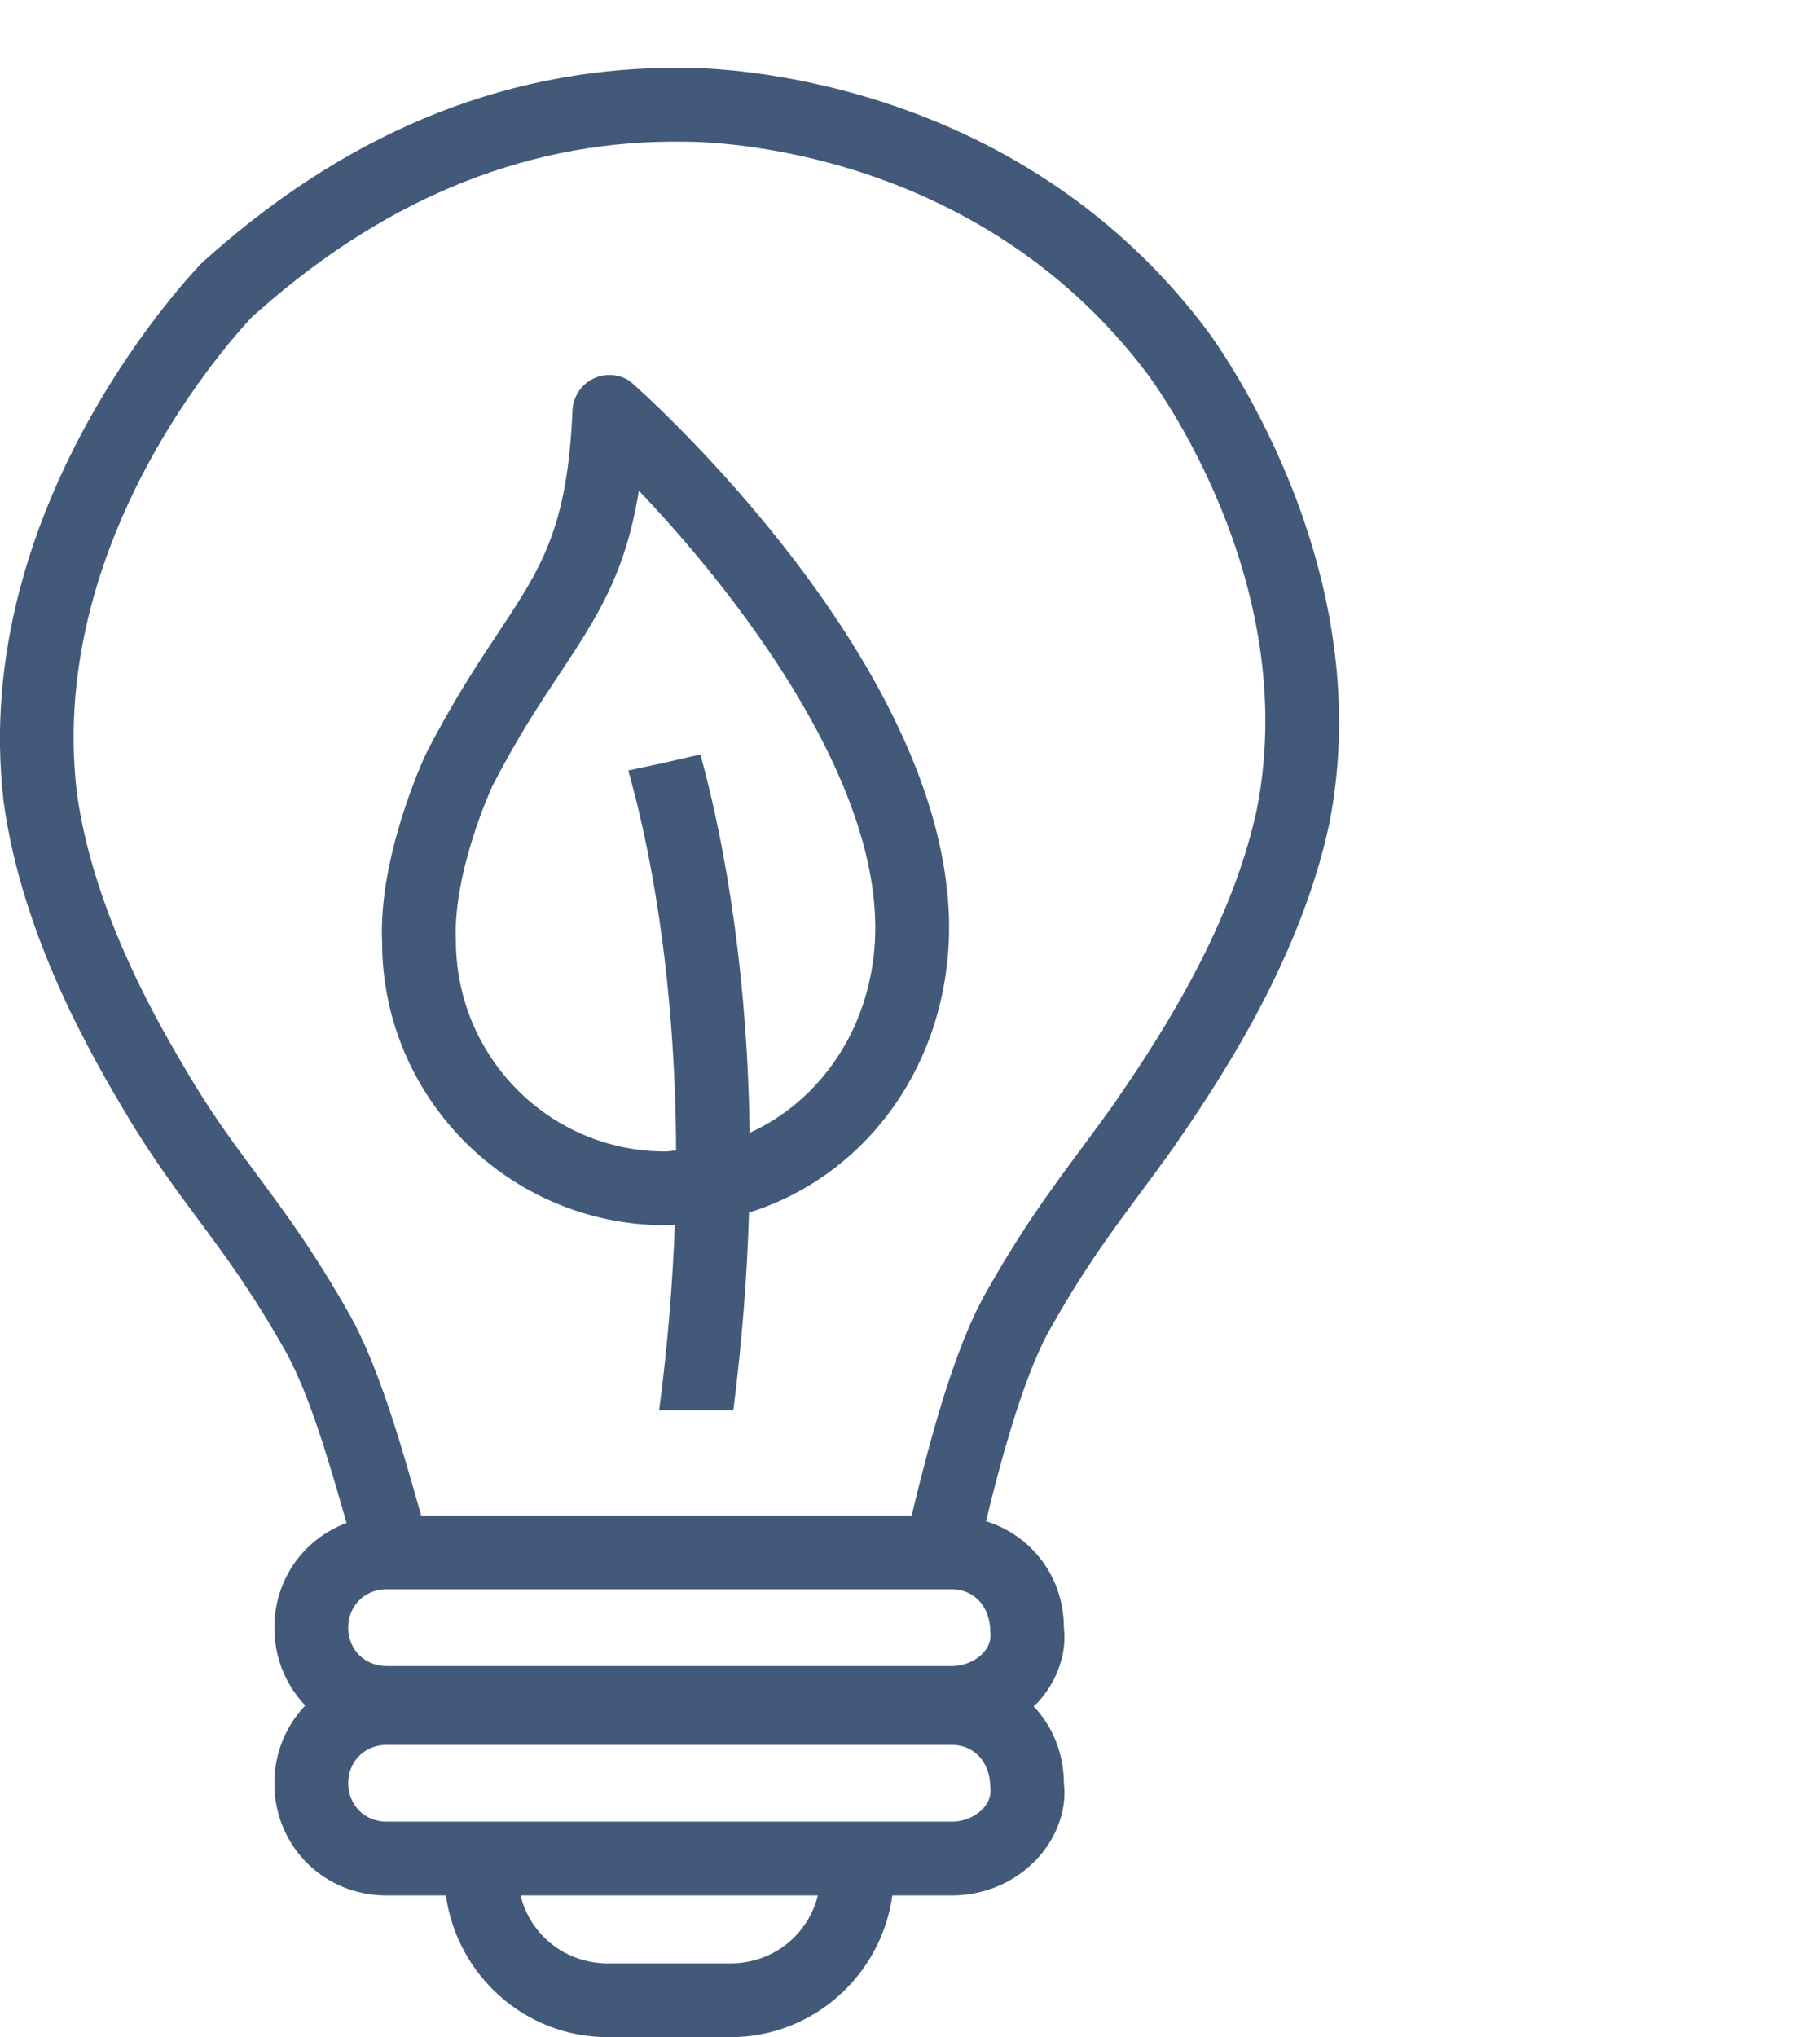 <?xml version="1.0" encoding="UTF-8"?> <svg xmlns="http://www.w3.org/2000/svg" version="1.1" viewBox="0 0 37.001 41.4"><defs><style> .cls-1 { fill: #42597a; } </style></defs><g><g id="Layer_1"><g><path class="cls-1" d="M24.496,6.656C20.6,1.53,14.615,1.379,13.954,1.379h-.001c-3.489-.05-6.722,1.207-9.647,3.784l-.188.166c-.048.048-4.769,4.848-4.043,10.973.385,2.805,1.875,5.305,2.512,6.373l.081.136c.471.771.913,1.367,1.34,1.943.553.744,1.125,1.515,1.804,2.72.491.886.901,2.313,1.233,3.477-.864.322-1.467,1.139-1.467,2.129,0,.62.239,1.173.628,1.58-.389.407-.628.96-.628,1.58,0,1.278,1.002,2.28,2.28,2.28h1.207c.227,1.623,1.609,2.88,3.293,2.88h2.49c1.684,0,3.067-1.257,3.294-2.88h1.207c.683,0,1.326-.283,1.766-.778.396-.444.576-1.009.514-1.502,0-.613-.235-1.16-.616-1.566.033-.033.072-.058.102-.093.396-.444.576-1.009.514-1.502,0-1.032-.658-1.875-1.583-2.164.279-1.149.721-2.813,1.249-3.81.704-1.262,1.25-2,1.883-2.855.209-.281.427-.575.67-.915.833-1.212,2.567-3.735,3.178-6.601,1.045-5.314-2.383-9.887-2.529-10.078l0-0ZM14.849,39.9h-2.49c-.871,0-1.577-.579-1.777-1.38h6.045c-.201.801-.906,1.38-1.778,1.38ZM19.995,36.745c-.151.17-.398.275-.645.275H7.859c-.444,0-.78-.335-.78-.78s.335-.78.78-.78h11.491c.444,0,.779.335.784.867.019.153-.028.295-.139.418ZM20.134,33.166c.019.153-.028.295-.139.418-.151.17-.398.275-.645.275H7.859c-.444,0-.78-.335-.78-.78s.335-.78.78-.78h11.491c.444,0,.779.335.784.867ZM25.555,16.433c-.546,2.563-2.166,4.919-2.935,6.04-.23.32-.443.608-.647.884-.664.896-1.236,1.671-1.996,3.032-.596,1.127-1.045,2.763-1.443,4.41h-9.971l-.058-.202c-.355-1.247-.798-2.8-1.383-3.855-.728-1.292-1.328-2.101-1.909-2.883-.426-.574-.829-1.117-1.26-1.822l-.078-.13c-.59-.989-1.971-3.306-2.312-5.795-.64-5.397,3.573-9.679,3.571-9.681l.163-.142c2.635-2.32,5.543-3.465,8.641-3.409.594,0,5.903.131,9.363,4.685.13.17,3.167,4.221,2.253,8.869l-0.0 0Z"></path><path class="cls-1" d="M12.792,7.735c-.232-.144-.529-.154-.767-.021-.229.127-.374.364-.386.625-.101,2.396-.633,3.198-1.514,4.526-.429.648-.916,1.382-1.466,2.456-.04.084-.967,2.078-.891,3.819,0,3.176,2.584,5.76,5.76,5.76.065,0,.127-.007.191-.01-.042,1.169-.142,2.428-.318,3.769h1.508c.18-1.429.283-2.775.318-4.017,2.278-.709,3.927-2.824,4.06-5.465v-.001c.272-5.511-6.428-11.399-6.496-11.442l-0.0 0ZM15.241,23.023c-.053-3.75-.649-6.419-1.002-7.691l-.731.168-.733.157c.005.026.02.082.043.167.328,1.182.911,3.813.927,7.555-.073.004-.143.022-.217.022-2.349,0-4.26-1.911-4.26-4.293-.061-1.398.738-3.126.738-3.126.5-.976.962-1.673,1.37-2.288.751-1.134,1.339-2.021,1.612-3.722,1.765,1.847,4.966,5.795,4.801,9.13-.091,1.798-1.106,3.264-2.549,3.921v0Z"></path></g></g></g></svg> 